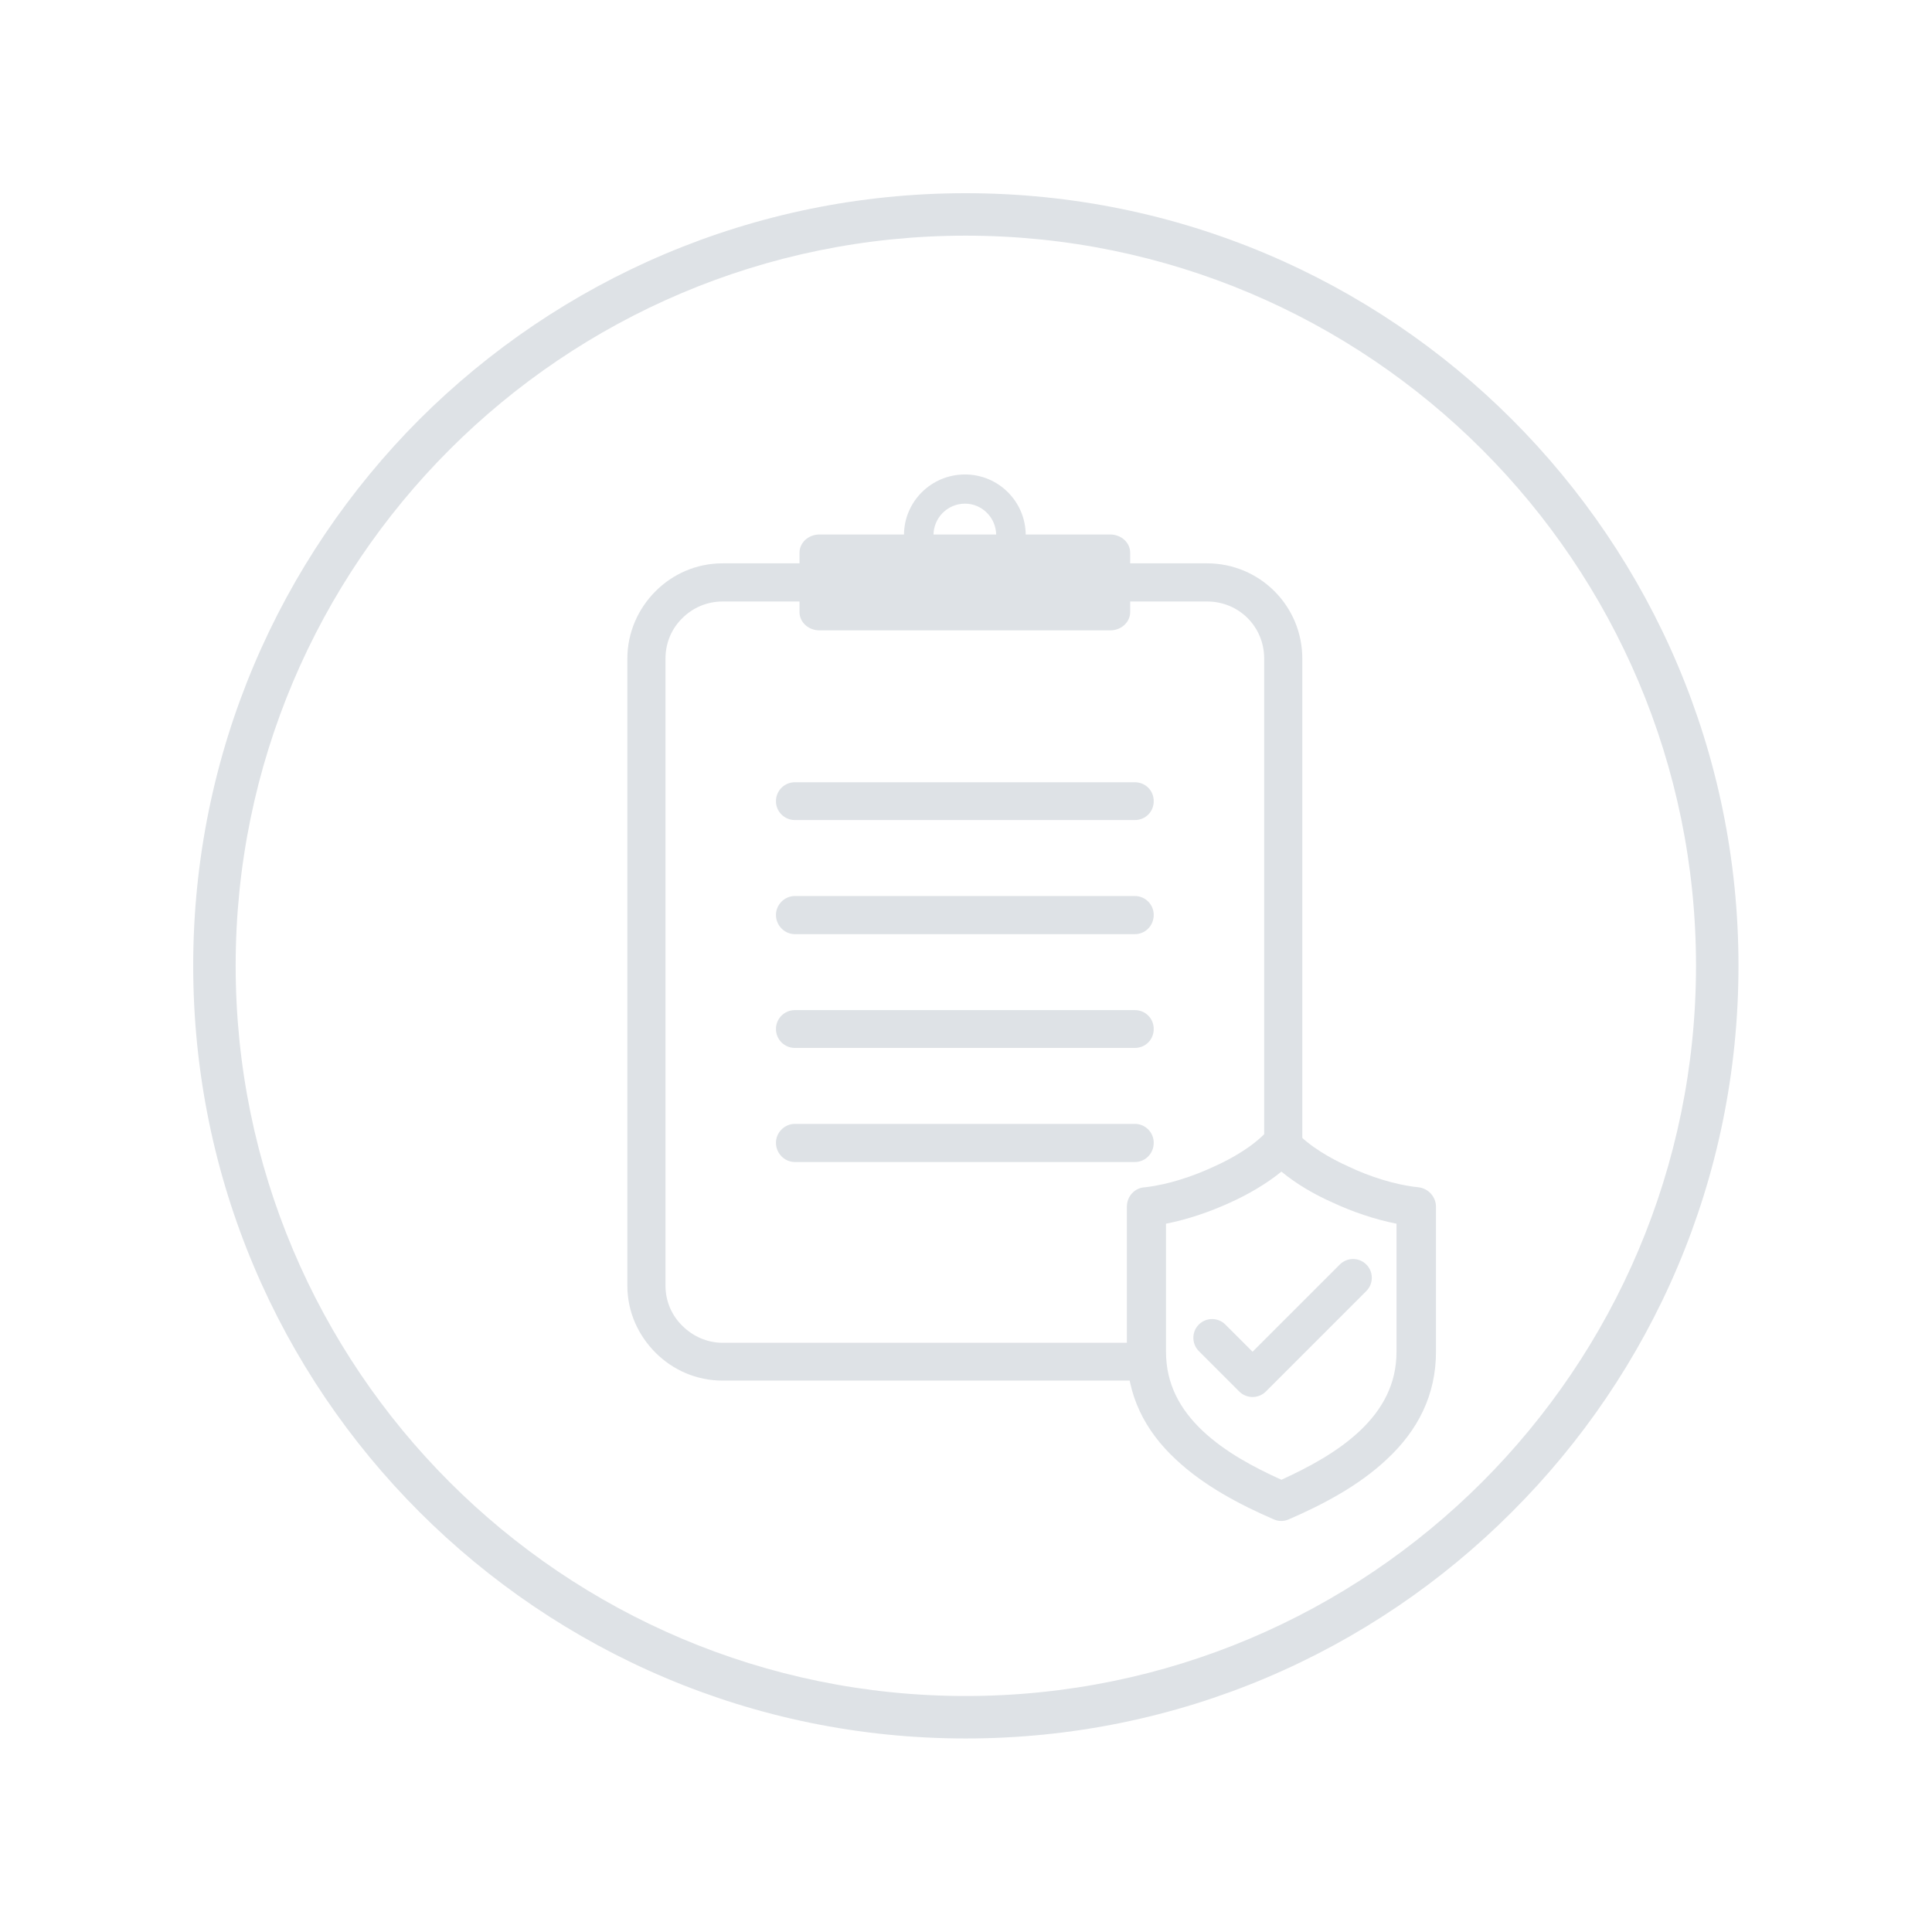 <svg xmlns="http://www.w3.org/2000/svg" xmlns:xlink="http://www.w3.org/1999/xlink" width="500" zoomAndPan="magnify" viewBox="0 0 375 375" height="500" preserveAspectRatio="xMidYMid meet" version="1.0"><defs><clipPath id="273852cadb"><path d="M 37.5 37.5 L 337.5 37.5 L 337.5 337.5 L 37.5 337.5 Z M 37.5 37.5 " clip-rule="nonzero"/></clipPath></defs><path fill="#dee2e6" d="M 140.246 109.344 L 234.301 109.344 C 239.387 109.344 244.023 111.406 247.371 114.754 C 250.719 118.102 252.777 122.734 252.777 127.82 L 252.777 228.766 C 251.297 227.863 249.945 226.836 248.723 225.742 C 247.691 226.641 246.598 227.48 245.375 228.25 L 245.375 127.82 C 245.375 124.73 244.152 121.965 242.156 119.969 C 240.16 117.973 237.395 116.75 234.301 116.75 L 140.246 116.75 C 137.223 116.75 134.453 117.973 132.457 119.969 C 130.398 121.965 129.172 124.73 129.172 127.82 L 129.172 249.559 C 129.172 252.586 130.398 255.355 132.457 257.352 C 134.453 259.344 137.223 260.633 140.246 260.633 L 225.098 260.633 L 225.098 262.371 C 225.098 264.367 225.355 266.234 225.805 267.973 L 140.246 267.973 C 135.16 267.973 130.59 265.91 127.242 262.562 C 123.895 259.215 121.77 254.645 121.77 249.559 L 121.77 127.82 C 121.77 122.734 123.895 118.102 127.242 114.754 C 130.59 111.406 135.16 109.344 140.246 109.344 Z M 140.246 109.344 " fill-opacity="1" fill-rule="nonzero"/><path fill="#dee2e6" d="M 159.047 103.746 L 215.504 103.746 C 216.016 103.746 216.508 103.836 216.984 104.016 C 217.457 104.195 217.875 104.449 218.234 104.781 C 218.598 105.113 218.875 105.496 219.074 105.93 C 219.27 106.363 219.367 106.816 219.367 107.285 L 219.367 118.809 C 219.367 119.277 219.27 119.73 219.074 120.164 C 218.875 120.598 218.598 120.98 218.234 121.312 C 217.875 121.645 217.457 121.902 216.984 122.082 C 216.508 122.262 216.016 122.352 215.504 122.352 L 159.047 122.352 C 158.531 122.352 158.039 122.262 157.566 122.082 C 157.094 121.902 156.676 121.645 156.312 121.312 C 155.953 120.98 155.672 120.598 155.477 120.164 C 155.281 119.73 155.184 119.277 155.184 118.809 L 155.184 107.285 C 155.184 106.816 155.281 106.363 155.477 105.93 C 155.672 105.496 155.953 105.113 156.312 104.781 C 156.676 104.449 157.094 104.195 157.566 104.016 C 158.039 103.836 158.531 103.746 159.047 103.746 Z M 159.047 103.746 " fill-opacity="1" fill-rule="evenodd"/><path fill="#dee2e6" d="M 187.309 92.094 C 193.809 92.094 199.09 97.371 199.09 103.875 C 199.09 110.375 193.809 115.656 187.309 115.656 C 180.742 115.656 175.461 110.375 175.461 103.875 C 175.461 97.371 180.742 92.094 187.309 92.094 Z M 187.309 97.758 C 190.656 97.758 193.359 100.527 193.359 103.875 C 193.359 107.223 190.656 109.926 187.309 109.926 C 183.895 109.926 181.191 107.223 181.191 103.875 C 181.191 100.527 183.895 97.758 187.309 97.758 Z M 187.309 97.758 " fill-opacity="1" fill-rule="evenodd"/><path fill="#dee2e6" d="M 154.281 159.172 C 152.285 159.172 150.613 157.562 150.613 155.504 C 150.613 153.445 152.285 151.836 154.281 151.836 L 220.27 151.836 C 222.328 151.836 223.938 153.445 223.938 155.504 C 223.938 157.562 222.328 159.172 220.27 159.172 Z M 154.281 159.172 " fill-opacity="1" fill-rule="nonzero"/><path fill="#dee2e6" d="M 154.281 181.32 C 152.285 181.32 150.613 179.645 150.613 177.586 C 150.613 175.59 152.285 173.918 154.281 173.918 L 220.27 173.918 C 222.328 173.918 223.938 175.59 223.938 177.586 C 223.938 179.645 222.328 181.32 220.27 181.32 Z M 154.281 181.32 " fill-opacity="1" fill-rule="nonzero"/><path fill="#dee2e6" d="M 154.281 203.402 C 152.285 203.402 150.613 201.793 150.613 199.73 C 150.613 197.672 152.285 196.062 154.281 196.062 L 220.27 196.062 C 222.328 196.062 223.938 197.672 223.938 199.73 C 223.938 201.793 222.328 203.402 220.27 203.402 Z M 154.281 203.402 " fill-opacity="1" fill-rule="nonzero"/><path fill="#dee2e6" d="M 154.281 225.547 C 152.285 225.547 150.613 223.875 150.613 221.812 C 150.613 219.816 152.285 218.145 154.281 218.145 L 220.27 218.145 C 222.328 218.145 223.938 219.816 223.938 221.812 C 223.938 223.875 222.328 225.547 220.27 225.547 Z M 154.281 225.547 " fill-opacity="1" fill-rule="nonzero"/><path fill="#dee2e6" d="M 222.328 230.441 C 226.77 229.926 231.598 228.316 235.59 226.449 C 239.195 224.84 243.188 222.52 245.891 219.625 C 247.371 218.078 249.754 218.016 251.363 219.496 L 251.492 219.625 C 254.195 222.52 258.188 224.84 261.793 226.449 C 265.848 228.379 270.805 229.988 275.246 230.441 C 277.242 230.633 278.723 232.309 278.723 234.238 L 278.723 262.371 C 278.723 270.805 275.184 277.691 269.133 283.293 C 263.789 288.316 256.898 291.984 250.203 294.883 C 249.238 295.332 248.145 295.332 247.18 294.883 C 240.484 291.984 233.594 288.316 228.25 283.293 C 222.199 277.691 218.723 270.805 218.723 262.371 L 218.723 234.238 C 218.723 232.18 220.27 230.504 222.328 230.441 Z M 226.32 237.52 L 226.32 262.371 C 226.32 268.617 229.023 273.574 233.465 277.758 C 237.777 281.812 243.316 284.773 248.723 287.223 C 254.066 284.773 259.602 281.812 263.918 277.758 C 268.359 273.574 271.062 268.617 271.062 262.371 L 271.062 237.52 C 266.812 236.684 262.5 235.203 258.637 233.402 C 255.16 231.855 251.684 229.859 248.723 227.414 C 245.699 229.859 242.223 231.855 238.809 233.402 C 234.883 235.203 230.57 236.684 226.32 237.52 Z M 226.32 237.52 " fill-opacity="1" fill-rule="evenodd"/><path fill="#dee2e6" d="M 243.121 262.371 L 260.055 245.441 C 261.469 244.023 263.789 244.023 265.203 245.441 C 266.621 246.855 266.621 249.172 265.203 250.59 L 245.699 270.098 C 244.281 271.512 241.965 271.512 240.547 270.098 L 232.691 262.242 C 231.277 260.824 231.277 258.508 232.691 257.094 C 234.109 255.676 236.426 255.676 237.844 257.094 Z M 243.121 262.371 " fill-opacity="1" fill-rule="evenodd"/><g clip-path="url(#273852cadb)"><path fill="#dee2e6" d="M 187.438 37.5 C 228.895 37.5 266.363 54.301 293.465 81.406 C 320.633 108.574 337.438 146.039 337.438 187.438 C 337.438 228.895 320.633 266.363 293.465 293.465 C 266.363 320.633 228.895 337.438 187.438 337.438 C 146.039 337.438 108.574 320.633 81.406 293.465 C 54.301 266.363 37.5 228.895 37.5 187.438 C 37.5 146.039 54.301 108.574 81.406 81.406 C 108.574 54.301 146.039 37.5 187.438 37.5 Z M 287.672 87.266 C 262.051 61.641 226.578 45.742 187.438 45.742 C 148.359 45.742 112.887 61.641 87.266 87.266 C 61.641 112.887 45.742 148.359 45.742 187.438 C 45.742 226.578 61.641 262.051 87.266 287.672 C 112.887 313.293 148.359 329.195 187.438 329.195 C 226.578 329.195 262.051 313.293 287.672 287.672 C 313.293 262.051 329.195 226.578 329.195 187.438 C 329.195 148.359 313.293 112.887 287.672 87.266 Z M 287.672 87.266 " fill-opacity="1" fill-rule="nonzero"/></g></svg>